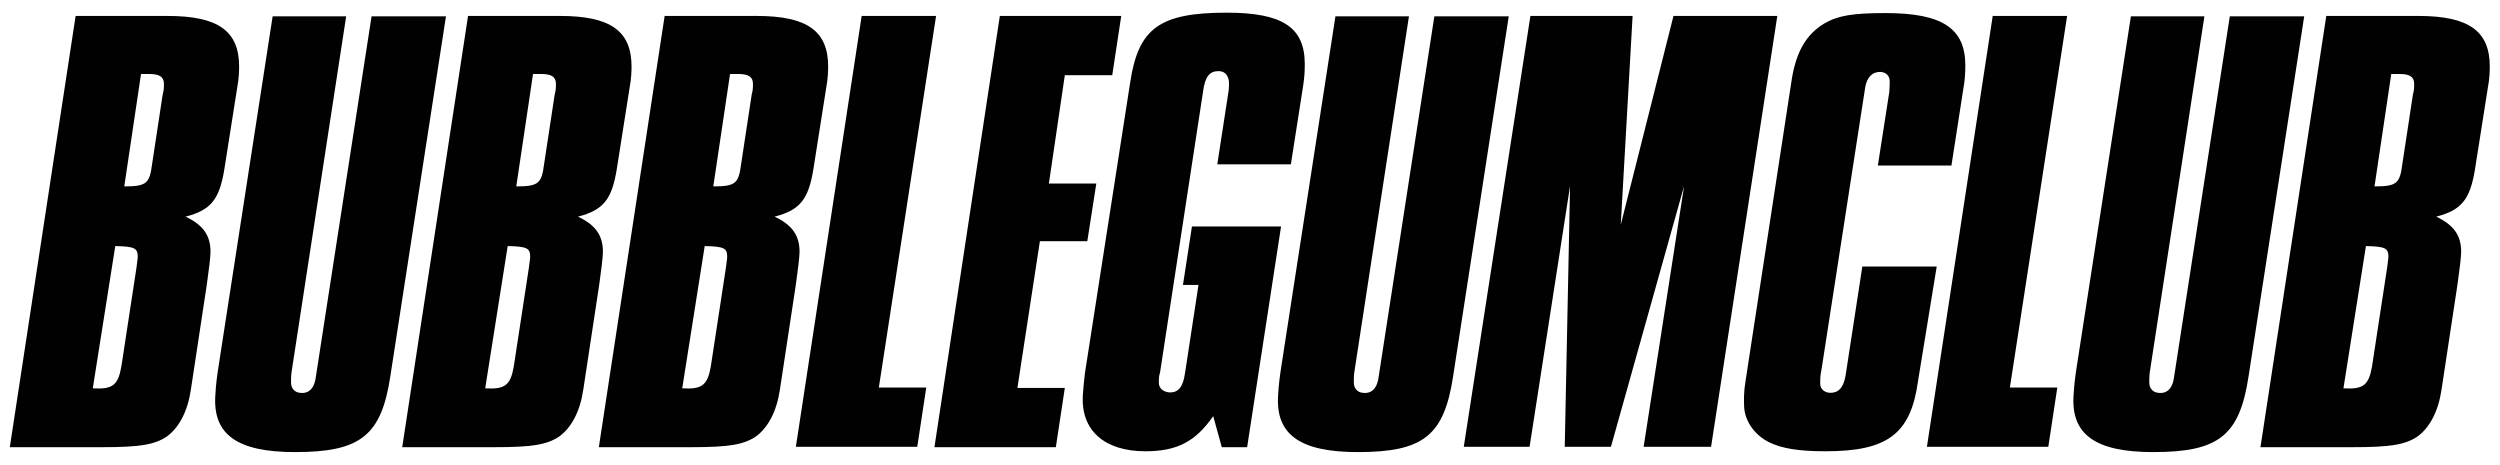 <svg version="1.1" id="Layer_1" xmlns="http://www.w3.org/2000/svg" x="0" y="0" viewBox="0 0 611.6 113.7" xml:space="preserve"><style type="text/css">.st0{fill:#010101}</style><g id="XMLID_1_"><g id="XMLID_285_"><path id="XMLID_316_" class="st0" d="M18.5 3.9H41c12.4 0 17.5 3.7 17.5 12.4 0 1.2-.1 3.2-.4 4.7l-3.2 20.3c-1.2 7.5-3.3 10.1-9.5 11.7 4.2 2 6.1 4.5 6.1 8.6 0 1.2-.4 4.5-.9 8l-3.9 25.7c-.8 5.4-2.9 9.3-5.9 11.5-3 2-6.6 2.6-15.8 2.6H2.4L18.5 3.9zM22.7 95c4.9.3 6.2-.8 7-5.4l3.7-24.2c.1-1.1.3-2 .3-2.6 0-2.1-.8-2.5-5.5-2.6L22.7 95zm7.7-49.4c5.4 0 6.2-.7 6.8-5.4l2.6-17.1c.3-1.1.3-1.6.3-2.6 0-1.7-1.1-2.4-3.6-2.4h-2l-4.1 27.5z"/><path id="XMLID_314_" class="st0" d="M84.7 3.9L71.3 91.2c-.1.9-.1 1.3-.1 2.4 0 1.4.9 2.4 2.2 2.5 2.2.3 3.6-1.2 3.9-4.1L90.9 4h18.2L95.5 92c-2.2 14.5-7.2 18.6-23.3 18.6-14.2 0-20.3-4.3-19.5-14.2.1-2.1.4-4.5.8-7L66.7 4h18v-.1z"/><path id="XMLID_310_" class="st0" d="M114.5 3.9H137c12.4 0 17.5 3.7 17.5 12.4 0 1.2-.1 3.2-.4 4.7l-3.2 20.3c-1.2 7.5-3.3 10.1-9.5 11.7 4.2 2 6.1 4.5 6.1 8.6 0 1.2-.4 4.5-.9 8l-3.9 25.7c-.8 5.4-2.9 9.3-5.9 11.5-3 2-6.6 2.6-15.8 2.6H98.4L114.5 3.9zm4.2 91.1c4.9.3 6.2-.8 7-5.4l3.7-24.2c.1-1.1.3-2 .3-2.6 0-2.1-.8-2.5-5.5-2.6L118.7 95zm7.6-49.4c5.4 0 6.2-.7 6.8-5.4l2.6-17.1c.3-1.1.3-1.6.3-2.6 0-1.7-1.1-2.4-3.6-2.4h-2l-4.1 27.5z"/><path id="XMLID_306_" class="st0" d="M162.6 3.9h22.5c12.4 0 17.5 3.7 17.5 12.4 0 1.2-.1 3.2-.4 4.7L199 41.3c-1.2 7.5-3.3 10.1-9.5 11.7 4.2 2 6.1 4.5 6.1 8.6 0 1.2-.4 4.5-.9 8l-3.9 25.7c-.8 5.4-2.9 9.3-5.9 11.5-3 2-6.6 2.6-15.8 2.6h-22.6L162.6 3.9zm4.3 91.1c4.9.3 6.2-.8 7-5.4l3.7-24.2c.1-1.1.3-2 .3-2.6 0-2.1-.8-2.5-5.5-2.6L166.9 95zm7.6-49.4c5.4 0 6.2-.7 6.8-5.4l2.6-17.1c.3-1.1.3-1.6.3-2.6 0-1.7-1.1-2.4-3.6-2.4h-2l-4.1 27.5z"/><path id="XMLID_304_" class="st0" d="M210.8 3.9H229l-14 90.9h11.6l-2.2 14.5h-29.7L210.8 3.9z"/><path id="XMLID_302_" class="st0" d="M244.6 3.9h29.7l-2.2 14.5h-11.6l-3.9 26.5h11.6L266 59h-11.6l-5.5 35.9h11.6l-2.2 14.5h-29.7l16-105.5z"/><path id="XMLID_300_" class="st0" d="M296.8 101.8c-4.3 6.2-8.8 8.6-16.6 8.6-10 0-15.8-5.1-15.3-13.7.1-1.6.3-3.4.5-5.3l11.1-71.3c2-13.2 7.2-17 23.6-17 13.7 0 19.1 3.6 19.1 12.6 0 1.8-.1 3.4-.4 5.3l-3 19.2h-18l2.8-18.2c.1-.9.1-1.7 0-2.4-.3-1.4-1.1-2.2-2.5-2.2-2.2 0-3.3 1.3-3.8 5.1l-10.5 68.6c-.3.9-.3 1.6-.3 2.5 0 1.3.9 2.2 2.5 2.4 2.2.1 3.4-1.2 3.9-4.7l3.3-21.6h-3.8l2.2-14.3h21.8l-8.3 54h-6.2l-2.1-7.6z"/><path id="XMLID_298_" class="st0" d="M344.7 3.9l-13.4 87.3c-.1.9-.1 1.3-.1 2.4 0 1.4.9 2.4 2.2 2.5 2.2.3 3.6-1.2 3.9-4.1l13.6-88h18.2l-13.6 88c-2.2 14.5-7.2 18.6-23.3 18.6-14.2 0-20.3-4.3-19.5-14.2.1-2.1.4-4.5.8-7L326.7 4h18v-.1z"/><path id="XMLID_296_" class="st0" d="M374.4 3.9h25L396.5 55l12.9-51.1h25.4l-16.2 105.4h-16.5l9.9-63.8-17.9 63.8h-11.3l1.3-63.8-9.9 63.8h-16.1L374.4 3.9z"/><path id="XMLID_294_" class="st0" d="M469.2 93.4c-1.8 12.8-7.5 17-22.6 17-6.7 0-10.7-.7-13.8-2.2-3.4-1.7-5.8-4.9-6.1-8.4-.1-1.8-.1-4.1.3-6.4L438.4 19c1.1-6.3 3.4-10.5 7.8-13.2 3.4-2 7-2.6 15.1-2.6 13.8 0 19.5 3.7 19.5 12.8 0 1.6-.1 3.8-.5 5.8l-2.9 18.7h-18l2.8-18c.1-1.1.1-2 .1-2.8-.1-1.2-.9-2-2.2-2.1-2-.1-3.4 1.3-3.8 3.8l-10.7 69.1c-.3 1.4-.3 2.1-.3 3.4s1.1 2.2 2.5 2.2c2 0 3.2-1.3 3.7-4.2l4.1-26.7h18.2l-4.6 28.2z"/><path id="XMLID_292_" class="st0" d="M487.5 3.9h18.2l-14 90.9h11.6l-2.2 14.5h-29.7L487.5 3.9z"/><path id="XMLID_290_" class="st0" d="M539.3 3.9l-13.4 87.3c-.1.9-.1 1.3-.1 2.4 0 1.4.9 2.4 2.2 2.5 2.2.3 3.6-1.2 3.9-4.1l13.6-88h18.2l-13.6 88c-2.2 14.5-7.2 18.6-23.3 18.6-14.2 0-20.3-4.3-19.5-14.2.1-2.1.4-4.5.8-7L521.3 4h18v-.1z"/><path id="XMLID_286_" class="st0" d="M569.1 3.9h22.5c12.4 0 17.5 3.7 17.5 12.4 0 1.2-.1 3.2-.4 4.7l-3.2 20.3c-1.2 7.5-3.3 10.1-9.5 11.7 4.2 2 6.1 4.5 6.1 8.6 0 1.2-.4 4.5-.9 8l-3.9 25.7c-.8 5.4-2.9 9.3-5.9 11.5-3 2-6.6 2.6-15.8 2.6H553L569.1 3.9zm4.2 91.1c4.9.3 6.2-.8 7-5.4l3.7-24.2c.1-1.1.3-2 .3-2.6 0-2.1-.8-2.5-5.5-2.6L573.3 95zm7.6-49.4c5.4 0 6.2-.7 6.8-5.4l2.6-17.1c.3-1.1.3-1.6.3-2.6 0-1.7-1.1-2.4-3.6-2.4h-2l-4.1 27.5z"/></g></g></svg>